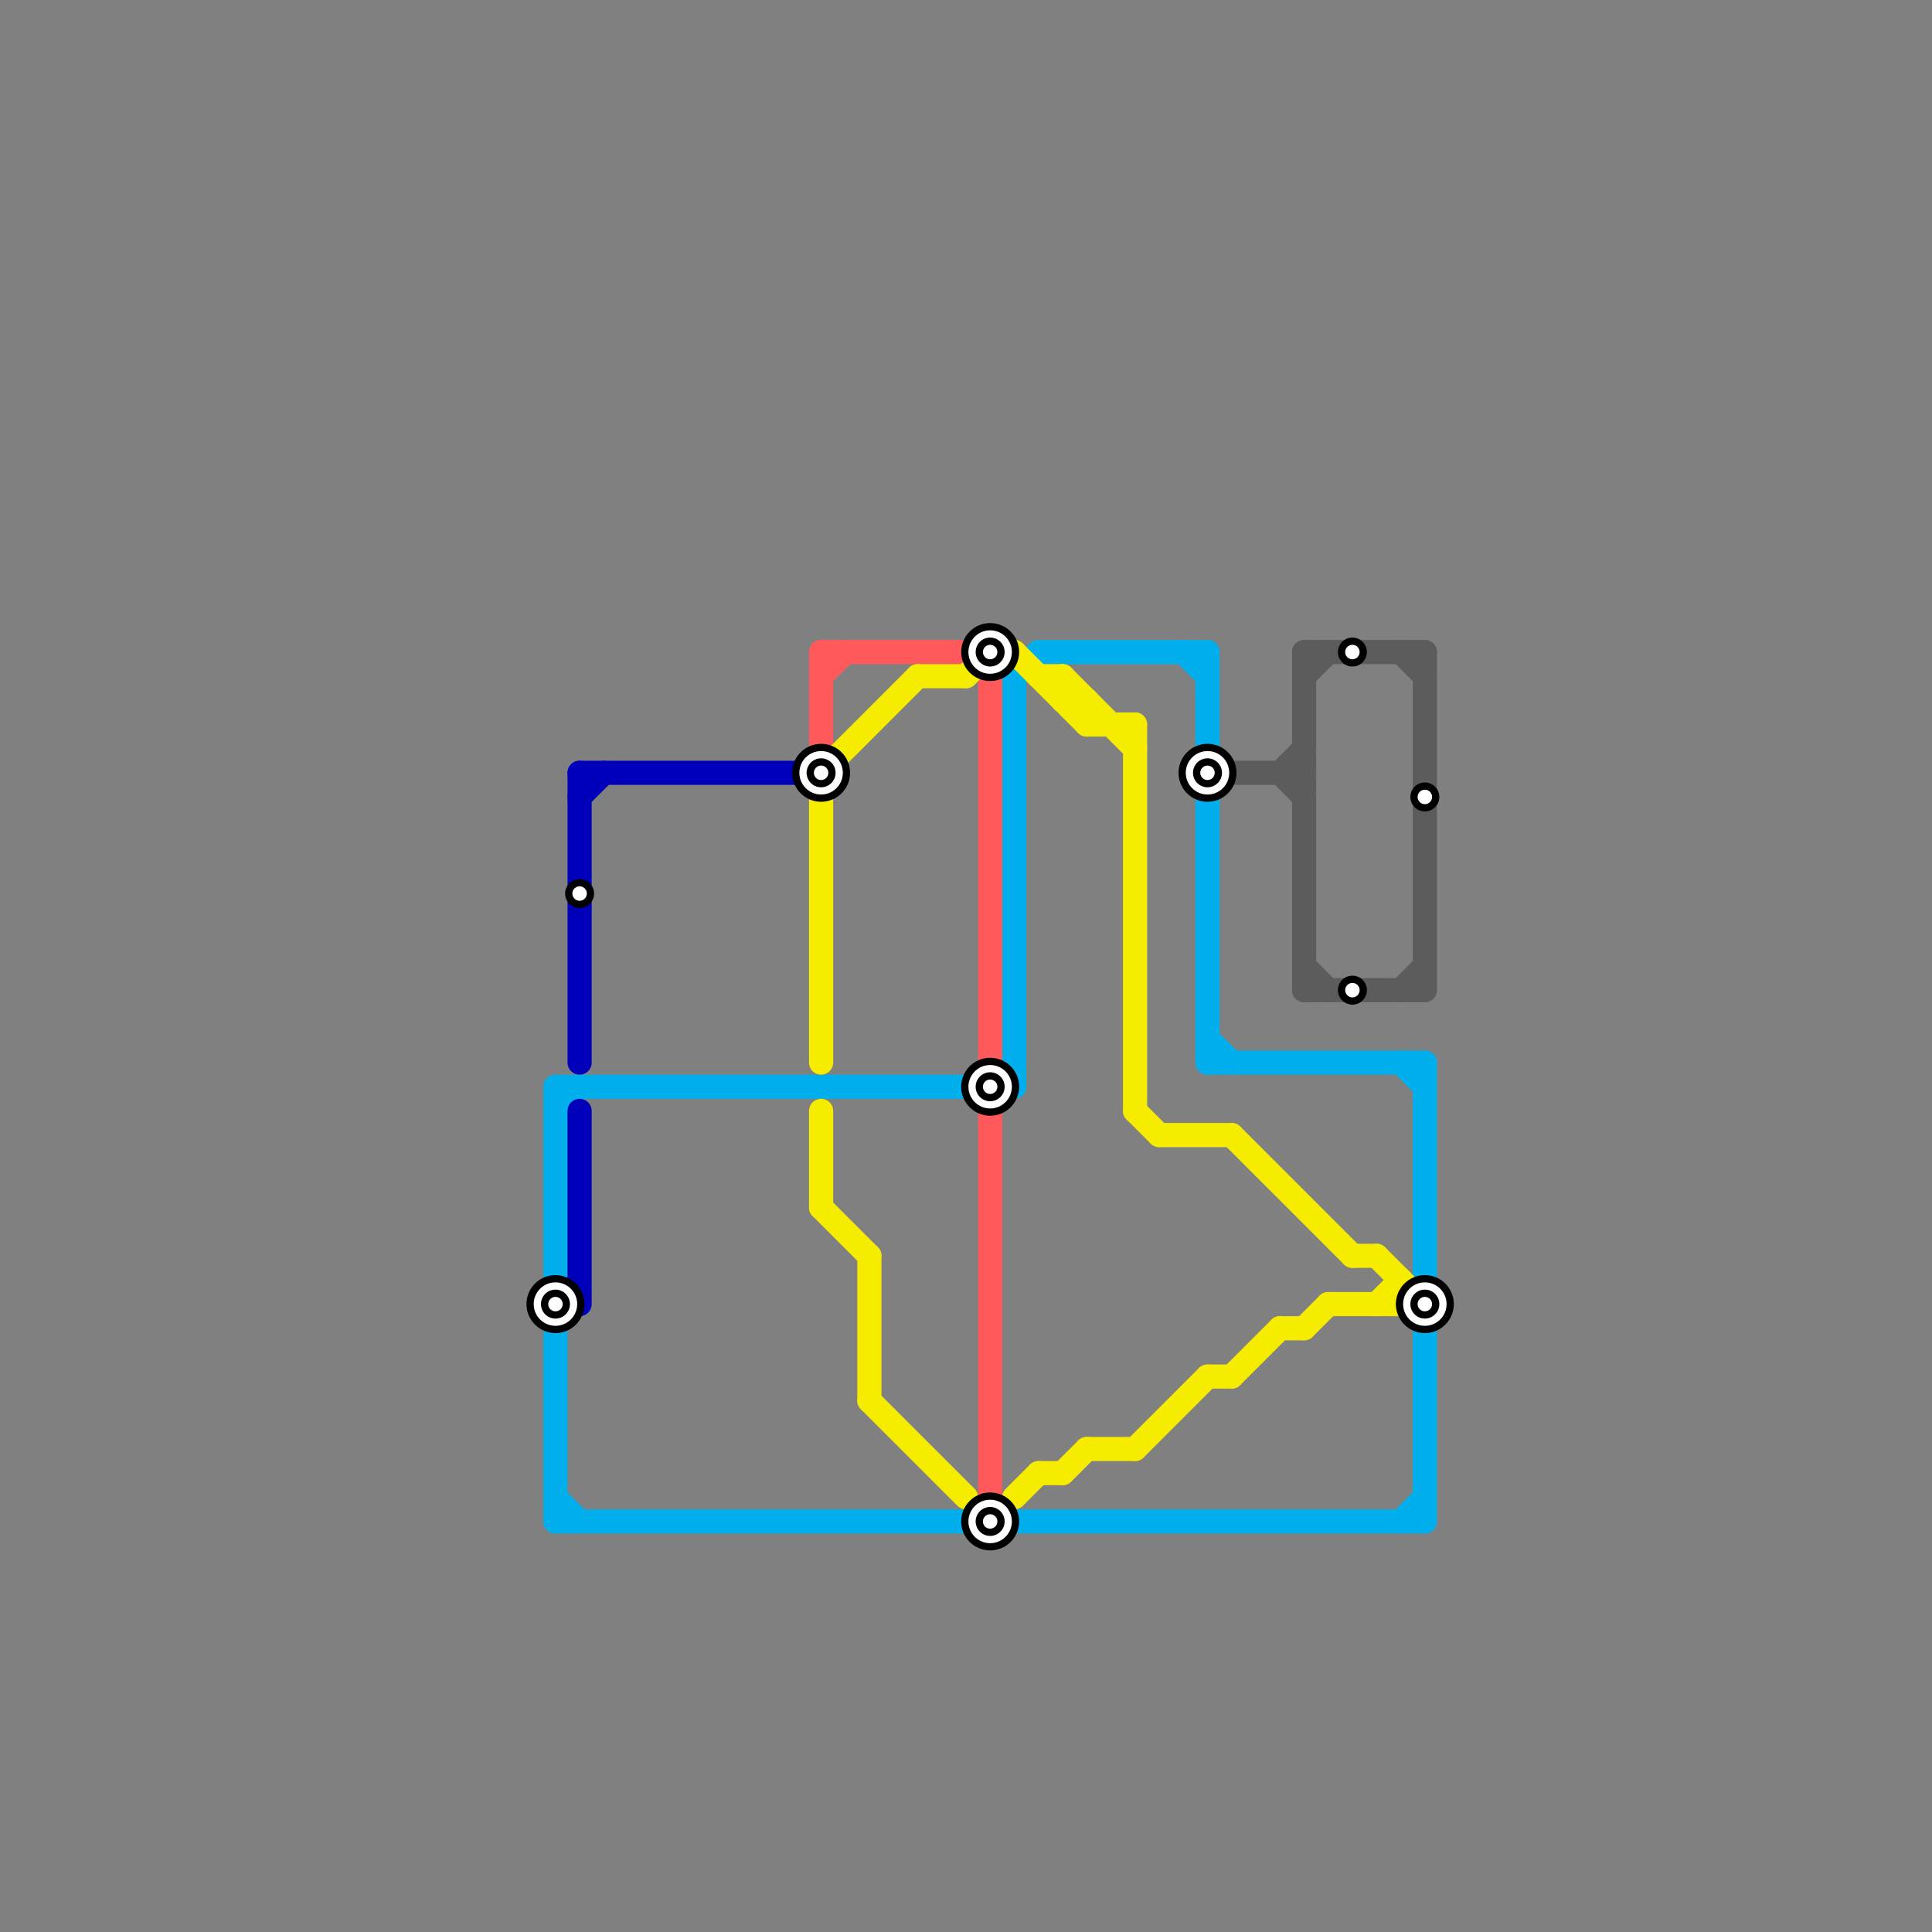 
<svg version="1.1" xmlns="http://www.w3.org/2000/svg" viewBox="0 0 80 80">
<rect x="0" y="0" width="80" height="80" fill="#808080" stroke="none"/>
<style>text { font: 1px Helvetica; font-weight: 600; white-space: pre; dominant-baseline: central; } line { stroke-width: 1; fill: none; stroke-linecap: round; stroke-linejoin: round; } .c0 { stroke: #00afec } .c1 { stroke: #0000ba } .c2 { stroke: #ff595b } .c3 { stroke: #f5ec00 } .c4 { stroke: #5c5c5c }</style><defs><g id="wm-xf"><circle r="1.2" fill="#000"/><circle r="0.9" fill="#fff"/><circle r="0.6" fill="#000"/><circle r="0.3" fill="#fff"/></g><g id="wm"><circle r="0.6" fill="#000"/><circle r="0.3" fill="#fff"/></g></defs><line class="c0" x1="41" y1="45" x2="42" y2="44"/><line class="c0" x1="42" y1="28" x2="43" y2="27"/><line class="c0" x1="23" y1="45" x2="42" y2="45"/><line class="c0" x1="50" y1="27" x2="50" y2="44"/><line class="c0" x1="59" y1="55" x2="59" y2="63"/><line class="c0" x1="58" y1="63" x2="59" y2="62"/><line class="c0" x1="43" y1="27" x2="50" y2="27"/><line class="c0" x1="23" y1="46" x2="24" y2="45"/><line class="c0" x1="23" y1="45" x2="23" y2="63"/><line class="c0" x1="50" y1="43" x2="51" y2="44"/><line class="c0" x1="23" y1="63" x2="59" y2="63"/><line class="c0" x1="49" y1="27" x2="50" y2="28"/><line class="c0" x1="42" y1="28" x2="42" y2="45"/><line class="c0" x1="23" y1="62" x2="24" y2="63"/><line class="c0" x1="59" y1="44" x2="59" y2="53"/><line class="c0" x1="50" y1="44" x2="59" y2="44"/><line class="c0" x1="58" y1="44" x2="59" y2="45"/><line class="c1" x1="24" y1="33" x2="25" y2="32"/><line class="c1" x1="24" y1="32" x2="33" y2="32"/><line class="c1" x1="24" y1="46" x2="24" y2="54"/><line class="c1" x1="24" y1="32" x2="24" y2="44"/><line class="c2" x1="34" y1="27" x2="34" y2="31"/><line class="c2" x1="34" y1="28" x2="35" y2="27"/><line class="c2" x1="41" y1="28" x2="41" y2="44"/><line class="c2" x1="34" y1="27" x2="40" y2="27"/><line class="c2" x1="40" y1="27" x2="41" y2="28"/><line class="c2" x1="41" y1="46" x2="41" y2="62"/><line class="c3" x1="45" y1="30" x2="47" y2="30"/><line class="c3" x1="45" y1="29" x2="45" y2="30"/><line class="c3" x1="47" y1="30" x2="47" y2="46"/><line class="c3" x1="47" y1="46" x2="48" y2="47"/><line class="c3" x1="48" y1="47" x2="51" y2="47"/><line class="c3" x1="42" y1="27" x2="45" y2="30"/><line class="c3" x1="58" y1="53" x2="58" y2="54"/><line class="c3" x1="47" y1="60" x2="50" y2="57"/><line class="c3" x1="38" y1="28" x2="40" y2="28"/><line class="c3" x1="57" y1="54" x2="58" y2="53"/><line class="c3" x1="50" y1="57" x2="51" y2="57"/><line class="c3" x1="42" y1="62" x2="43" y2="61"/><line class="c3" x1="44" y1="28" x2="47" y2="31"/><line class="c3" x1="51" y1="57" x2="53" y2="55"/><line class="c3" x1="53" y1="55" x2="54" y2="55"/><line class="c3" x1="45" y1="60" x2="47" y2="60"/><line class="c3" x1="43" y1="28" x2="44" y2="28"/><line class="c3" x1="44" y1="28" x2="44" y2="29"/><line class="c3" x1="54" y1="55" x2="55" y2="54"/><line class="c3" x1="34" y1="32" x2="34" y2="44"/><line class="c3" x1="41" y1="27" x2="42" y2="27"/><line class="c3" x1="56" y1="52" x2="57" y2="52"/><line class="c3" x1="36" y1="58" x2="40" y2="62"/><line class="c3" x1="44" y1="29" x2="45" y2="29"/><line class="c3" x1="40" y1="28" x2="41" y2="27"/><line class="c3" x1="34" y1="46" x2="34" y2="50"/><line class="c3" x1="36" y1="52" x2="36" y2="58"/><line class="c3" x1="51" y1="47" x2="56" y2="52"/><line class="c3" x1="55" y1="54" x2="59" y2="54"/><line class="c3" x1="57" y1="52" x2="59" y2="54"/><line class="c3" x1="43" y1="61" x2="44" y2="61"/><line class="c3" x1="34" y1="32" x2="38" y2="28"/><line class="c3" x1="44" y1="61" x2="45" y2="60"/><line class="c3" x1="34" y1="50" x2="36" y2="52"/><line class="c4" x1="54" y1="27" x2="54" y2="41"/><line class="c4" x1="54" y1="28" x2="55" y2="27"/><line class="c4" x1="59" y1="27" x2="59" y2="41"/><line class="c4" x1="53" y1="32" x2="54" y2="31"/><line class="c4" x1="58" y1="41" x2="59" y2="40"/><line class="c4" x1="54" y1="27" x2="59" y2="27"/><line class="c4" x1="54" y1="40" x2="55" y2="41"/><line class="c4" x1="58" y1="27" x2="59" y2="28"/><line class="c4" x1="51" y1="32" x2="54" y2="32"/><line class="c4" x1="53" y1="32" x2="54" y2="33"/><line class="c4" x1="54" y1="41" x2="59" y2="41"/>

<use x="23" y="54" href="#wm-xf"/><use x="24" y="37" href="#wm"/><use x="34" y="32" href="#wm-xf"/><use x="41" y="27" href="#wm-xf"/><use x="41" y="45" href="#wm-xf"/><use x="41" y="63" href="#wm-xf"/><use x="50" y="32" href="#wm-xf"/><use x="56" y="27" href="#wm"/><use x="56" y="41" href="#wm"/><use x="59" y="33" href="#wm"/><use x="59" y="54" href="#wm-xf"/>
</svg>

